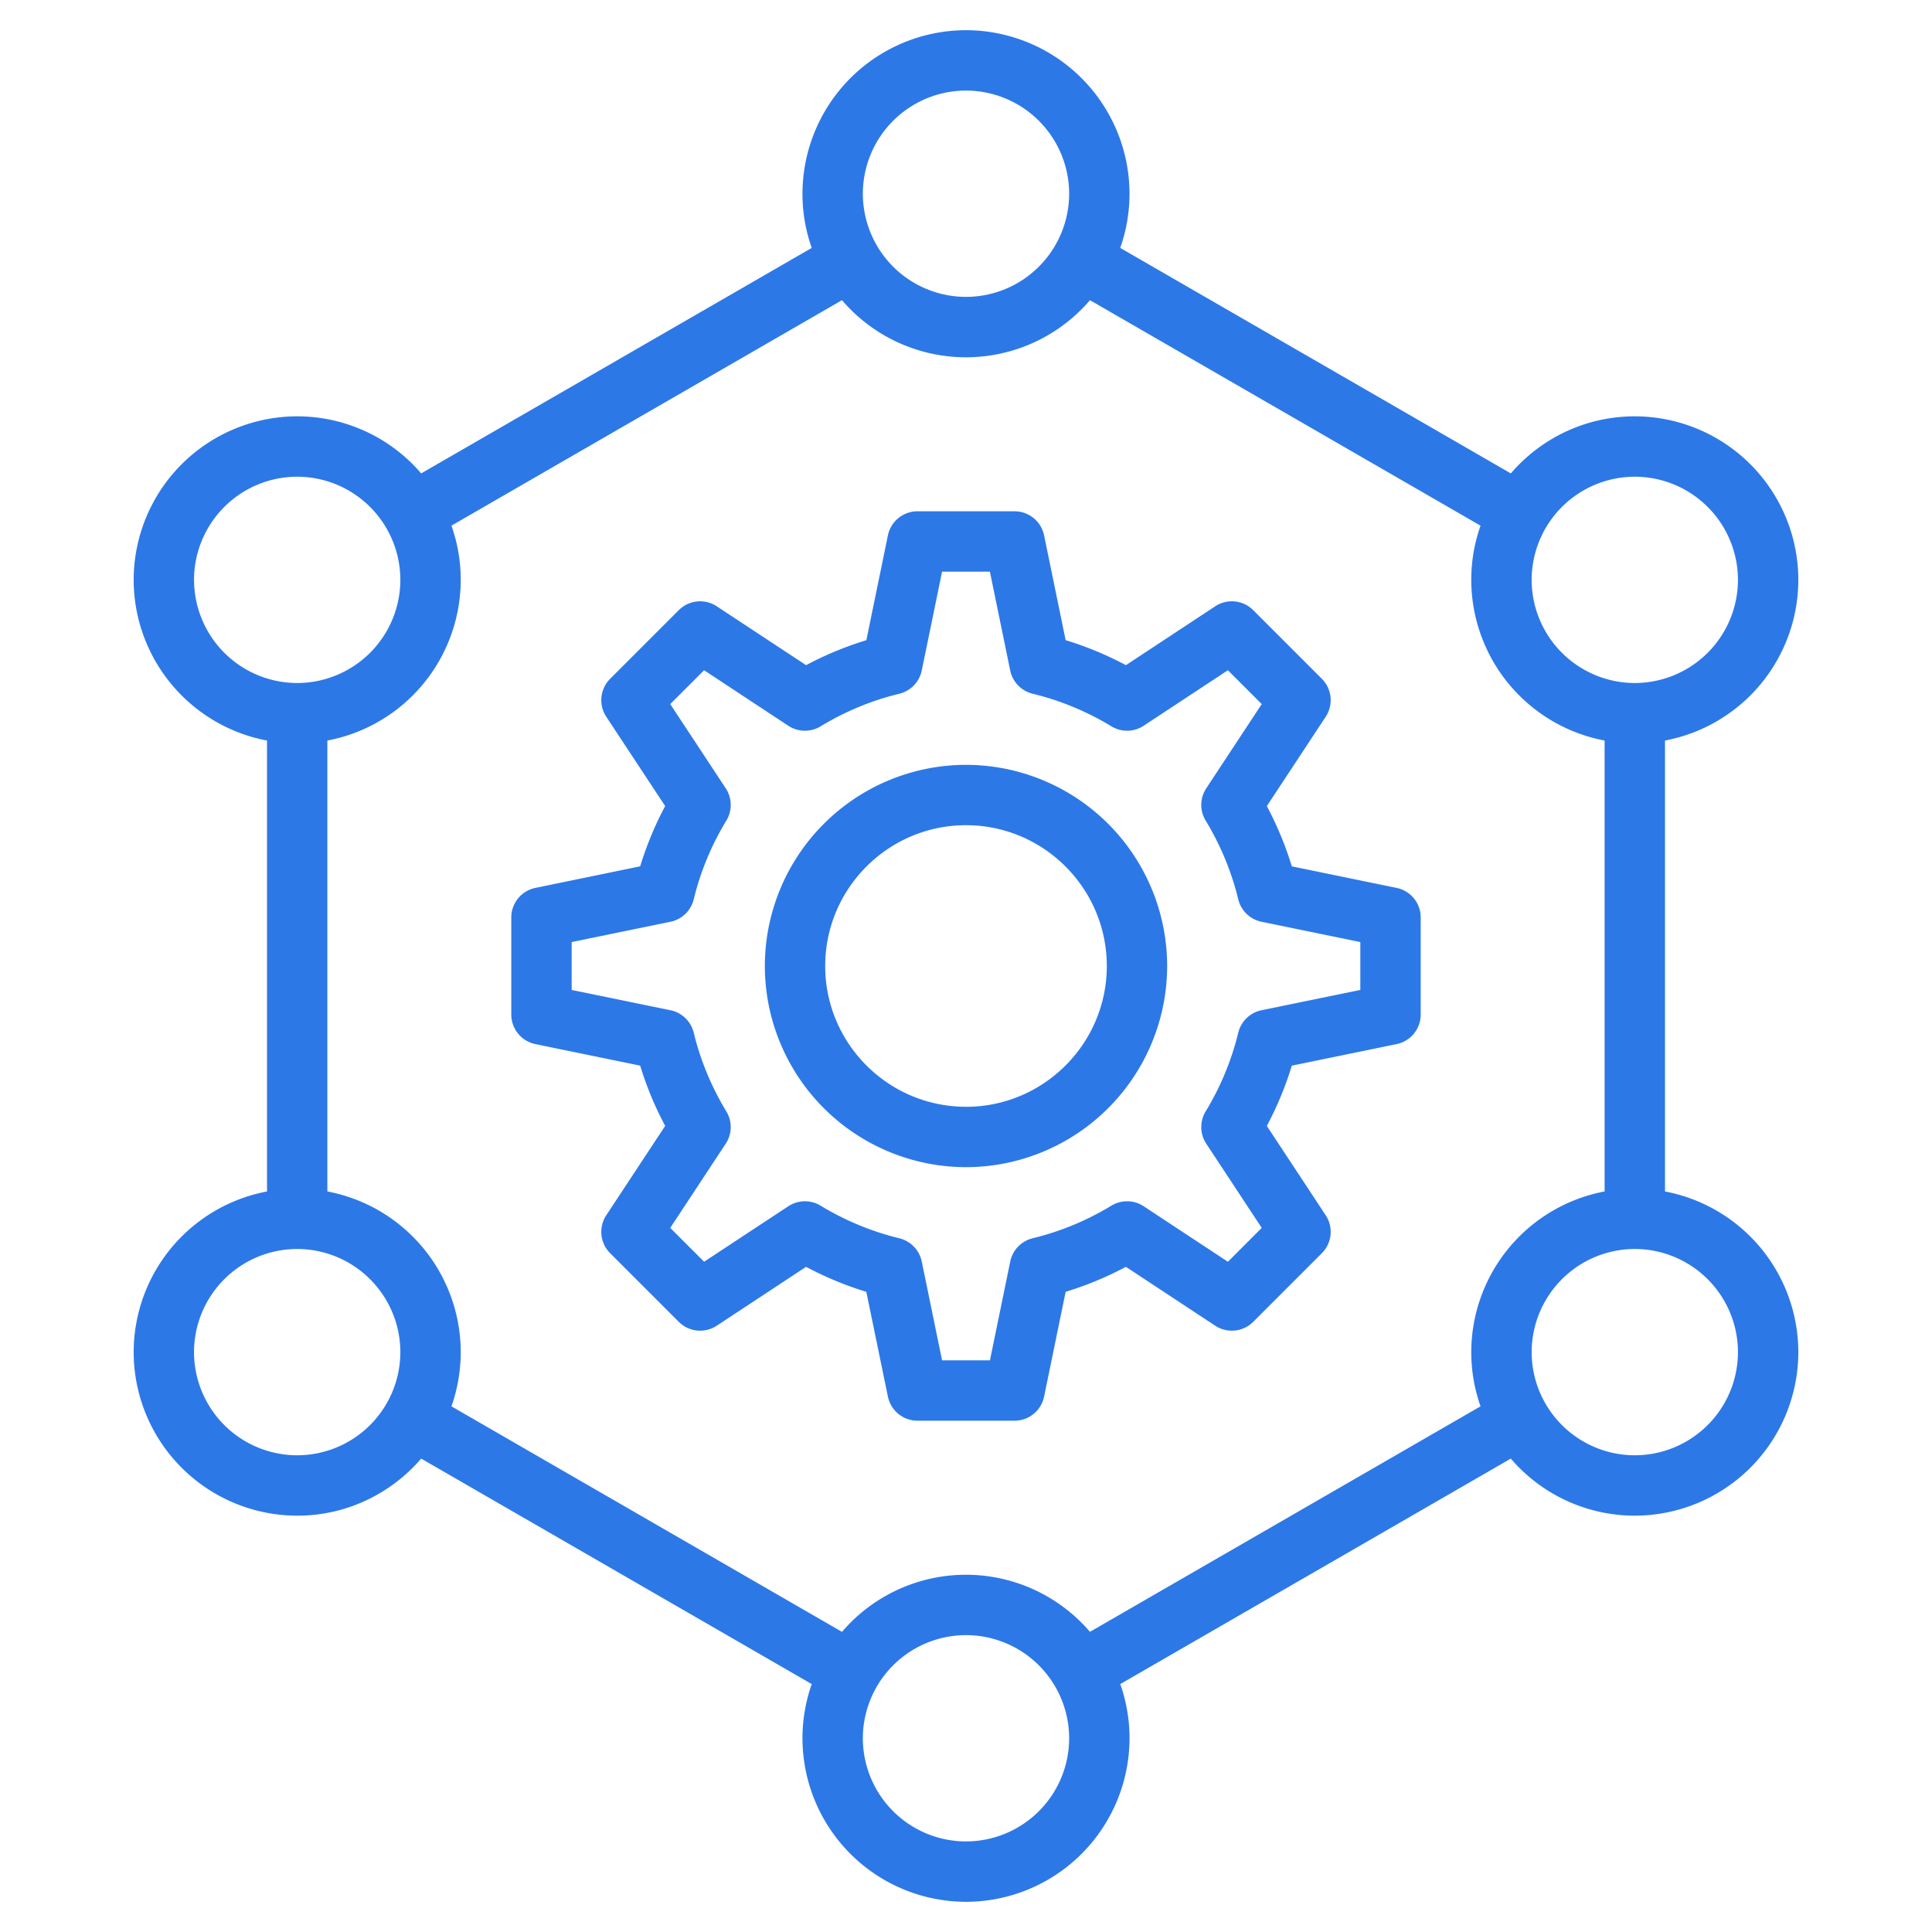 <svg width="59" height="59" viewBox="0 0 59 59" fill="none"
    xmlns="http://www.w3.org/2000/svg">
    <path d="M29.5 23.357a6.15 6.15 0 0 0-6.143 6.143 6.15 6.15 0 0 0 6.143 6.143 6.15 6.15 0 0 0 6.143-6.143 6.15 6.15 0 0 0-6.143-6.143Zm0 10.442c-2.37 0-4.3-1.928-4.3-4.299 0-2.37 1.93-4.3 4.3-4.3s4.3 1.93 4.3 4.3-1.93 4.3-4.3 4.3Zm13.15-6.684-3.2-.658a10.336 10.336 0 0 0-.763-1.84l1.798-2.729a.922.922 0 0 0-.118-1.159l-2.096-2.096a.922.922 0 0 0-1.16-.118l-2.727 1.798a10.328 10.328 0 0 0-1.841-.763l-.658-3.2a.922.922 0 0 0-.903-.736h-2.964a.922.922 0 0 0-.903.736l-.658 3.2c-.637.195-1.253.45-1.84.763l-2.729-1.798a.922.922 0 0 0-1.159.118l-2.096 2.096a.922.922 0 0 0-.118 1.16l1.798 2.727a10.33 10.33 0 0 0-.763 1.84l-3.2.659a.922.922 0 0 0-.736.903v2.964c0 .438.308.815.736.903l3.2.658c.194.637.45 1.253.763 1.84l-1.798 2.728a.922.922 0 0 0 .118 1.16l2.096 2.096c.31.31.794.358 1.16.118l2.727-1.798a10.34 10.34 0 0 0 1.84.763l.659 3.2a.922.922 0 0 0 .902.736h2.965a.922.922 0 0 0 .903-.737l.658-3.2c.637-.194 1.253-.449 1.84-.762l2.728 1.798c.366.24.85.191 1.16-.118l2.096-2.096a.922.922 0 0 0 .117-1.16l-1.797-2.727c.313-.588.568-1.204.763-1.841l3.2-.658a.922.922 0 0 0 .736-.903v-2.964a.921.921 0 0 0-.736-.903Zm-1.108 3.116-3.017.62a.922.922 0 0 0-.71.684 8.505 8.505 0 0 1-.996 2.405.922.922 0 0 0 .018.986l1.694 2.572-1.033 1.034-2.572-1.695a.922.922 0 0 0-.986-.018 8.5 8.5 0 0 1-2.405.996.922.922 0 0 0-.684.71l-.62 3.017h-1.462l-.62-3.017a.922.922 0 0 0-.684-.71 8.502 8.502 0 0 1-2.405-.996.922.922 0 0 0-.986.018l-2.572 1.694-1.034-1.033 1.695-2.572a.922.922 0 0 0 .018-.986 8.502 8.502 0 0 1-.996-2.405.922.922 0 0 0-.71-.684l-3.017-.62v-1.462l3.017-.62a.922.922 0 0 0 .71-.684 8.501 8.501 0 0 1 .996-2.405.922.922 0 0 0-.018-.986l-1.695-2.572 1.034-1.034 2.571 1.695a.922.922 0 0 0 .987.018 8.501 8.501 0 0 1 2.405-.996.921.921 0 0 0 .684-.71l.62-3.017h1.461l.62 3.017a.922.922 0 0 0 .685.71c.85.207 1.658.542 2.405.996a.922.922 0 0 0 .986-.018l2.572-1.695 1.033 1.034-1.694 2.572a.922.922 0 0 0-.018.986c.453.746.789 1.556.996 2.405.084.346.36.613.71.684l3.017.62v1.462Zm9.304 6.154v-13.77a5.001 5.001 0 0 0 4.072-4.907 5 5 0 0 0-4.994-4.994c-1.513 0-2.87.677-3.786 1.743L34.21 7.571a4.97 4.97 0 0 0 .283-1.655A5 5 0 0 0 29.5.922a5 5 0 0 0-4.994 4.994c0 .58.1 1.137.283 1.655l-11.927 6.886a4.984 4.984 0 0 0-3.786-1.743 5 5 0 0 0-4.994 4.994 5.001 5.001 0 0 0 4.072 4.907v13.77a5.001 5.001 0 0 0-4.072 4.907 5 5 0 0 0 4.994 4.994c1.513 0 2.87-.677 3.786-1.743l11.927 6.886a4.973 4.973 0 0 0-.283 1.655 5 5 0 0 0 4.994 4.994 5 5 0 0 0 4.994-4.994c0-.58-.1-1.137-.283-1.655l11.927-6.886a4.984 4.984 0 0 0 3.786 1.743 5 5 0 0 0 4.994-4.994 5.001 5.001 0 0 0-4.072-4.907Zm-.922-21.827a3.154 3.154 0 0 1 3.15 3.15 3.154 3.154 0 0 1-3.15 3.15 3.154 3.154 0 0 1-3.15-3.15 3.154 3.154 0 0 1 3.15-3.15ZM29.5 2.766a3.154 3.154 0 0 1 3.15 3.15 3.154 3.154 0 0 1-3.15 3.15 3.154 3.154 0 0 1-3.15-3.15 3.154 3.154 0 0 1 3.15-3.15ZM5.925 17.708a3.154 3.154 0 0 1 3.15-3.15 3.154 3.154 0 0 1 3.151 3.15 3.154 3.154 0 0 1-3.15 3.15 3.154 3.154 0 0 1-3.15-3.15Zm3.15 26.734a3.154 3.154 0 0 1-3.15-3.15 3.154 3.154 0 0 1 3.15-3.15 3.154 3.154 0 0 1 3.151 3.15 3.154 3.154 0 0 1-3.15 3.15ZM29.5 56.234a3.154 3.154 0 0 1-3.15-3.15 3.154 3.154 0 0 1 3.15-3.15 3.154 3.154 0 0 1 3.15 3.15 3.154 3.154 0 0 1-3.15 3.15Zm3.786-6.4a4.983 4.983 0 0 0-7.573 0l-11.927-6.887a4.973 4.973 0 0 0 .284-1.655 5.001 5.001 0 0 0-4.073-4.907v-13.77a5.001 5.001 0 0 0 4.073-4.907c0-.58-.1-1.137-.284-1.655l11.927-6.886a4.983 4.983 0 0 0 7.573 0l11.927 6.886a4.973 4.973 0 0 0-.283 1.655 5.001 5.001 0 0 0 4.072 4.907v13.77a5.001 5.001 0 0 0-4.072 4.907c0 .58.1 1.137.283 1.655l-11.927 6.886Zm16.638-5.392a3.154 3.154 0 0 1-3.15-3.15 3.154 3.154 0 0 1 3.15-3.15 3.154 3.154 0 0 1 3.15 3.15 3.154 3.154 0 0 1-3.15 3.15Z" fill="#2D78E7"/>
</svg>